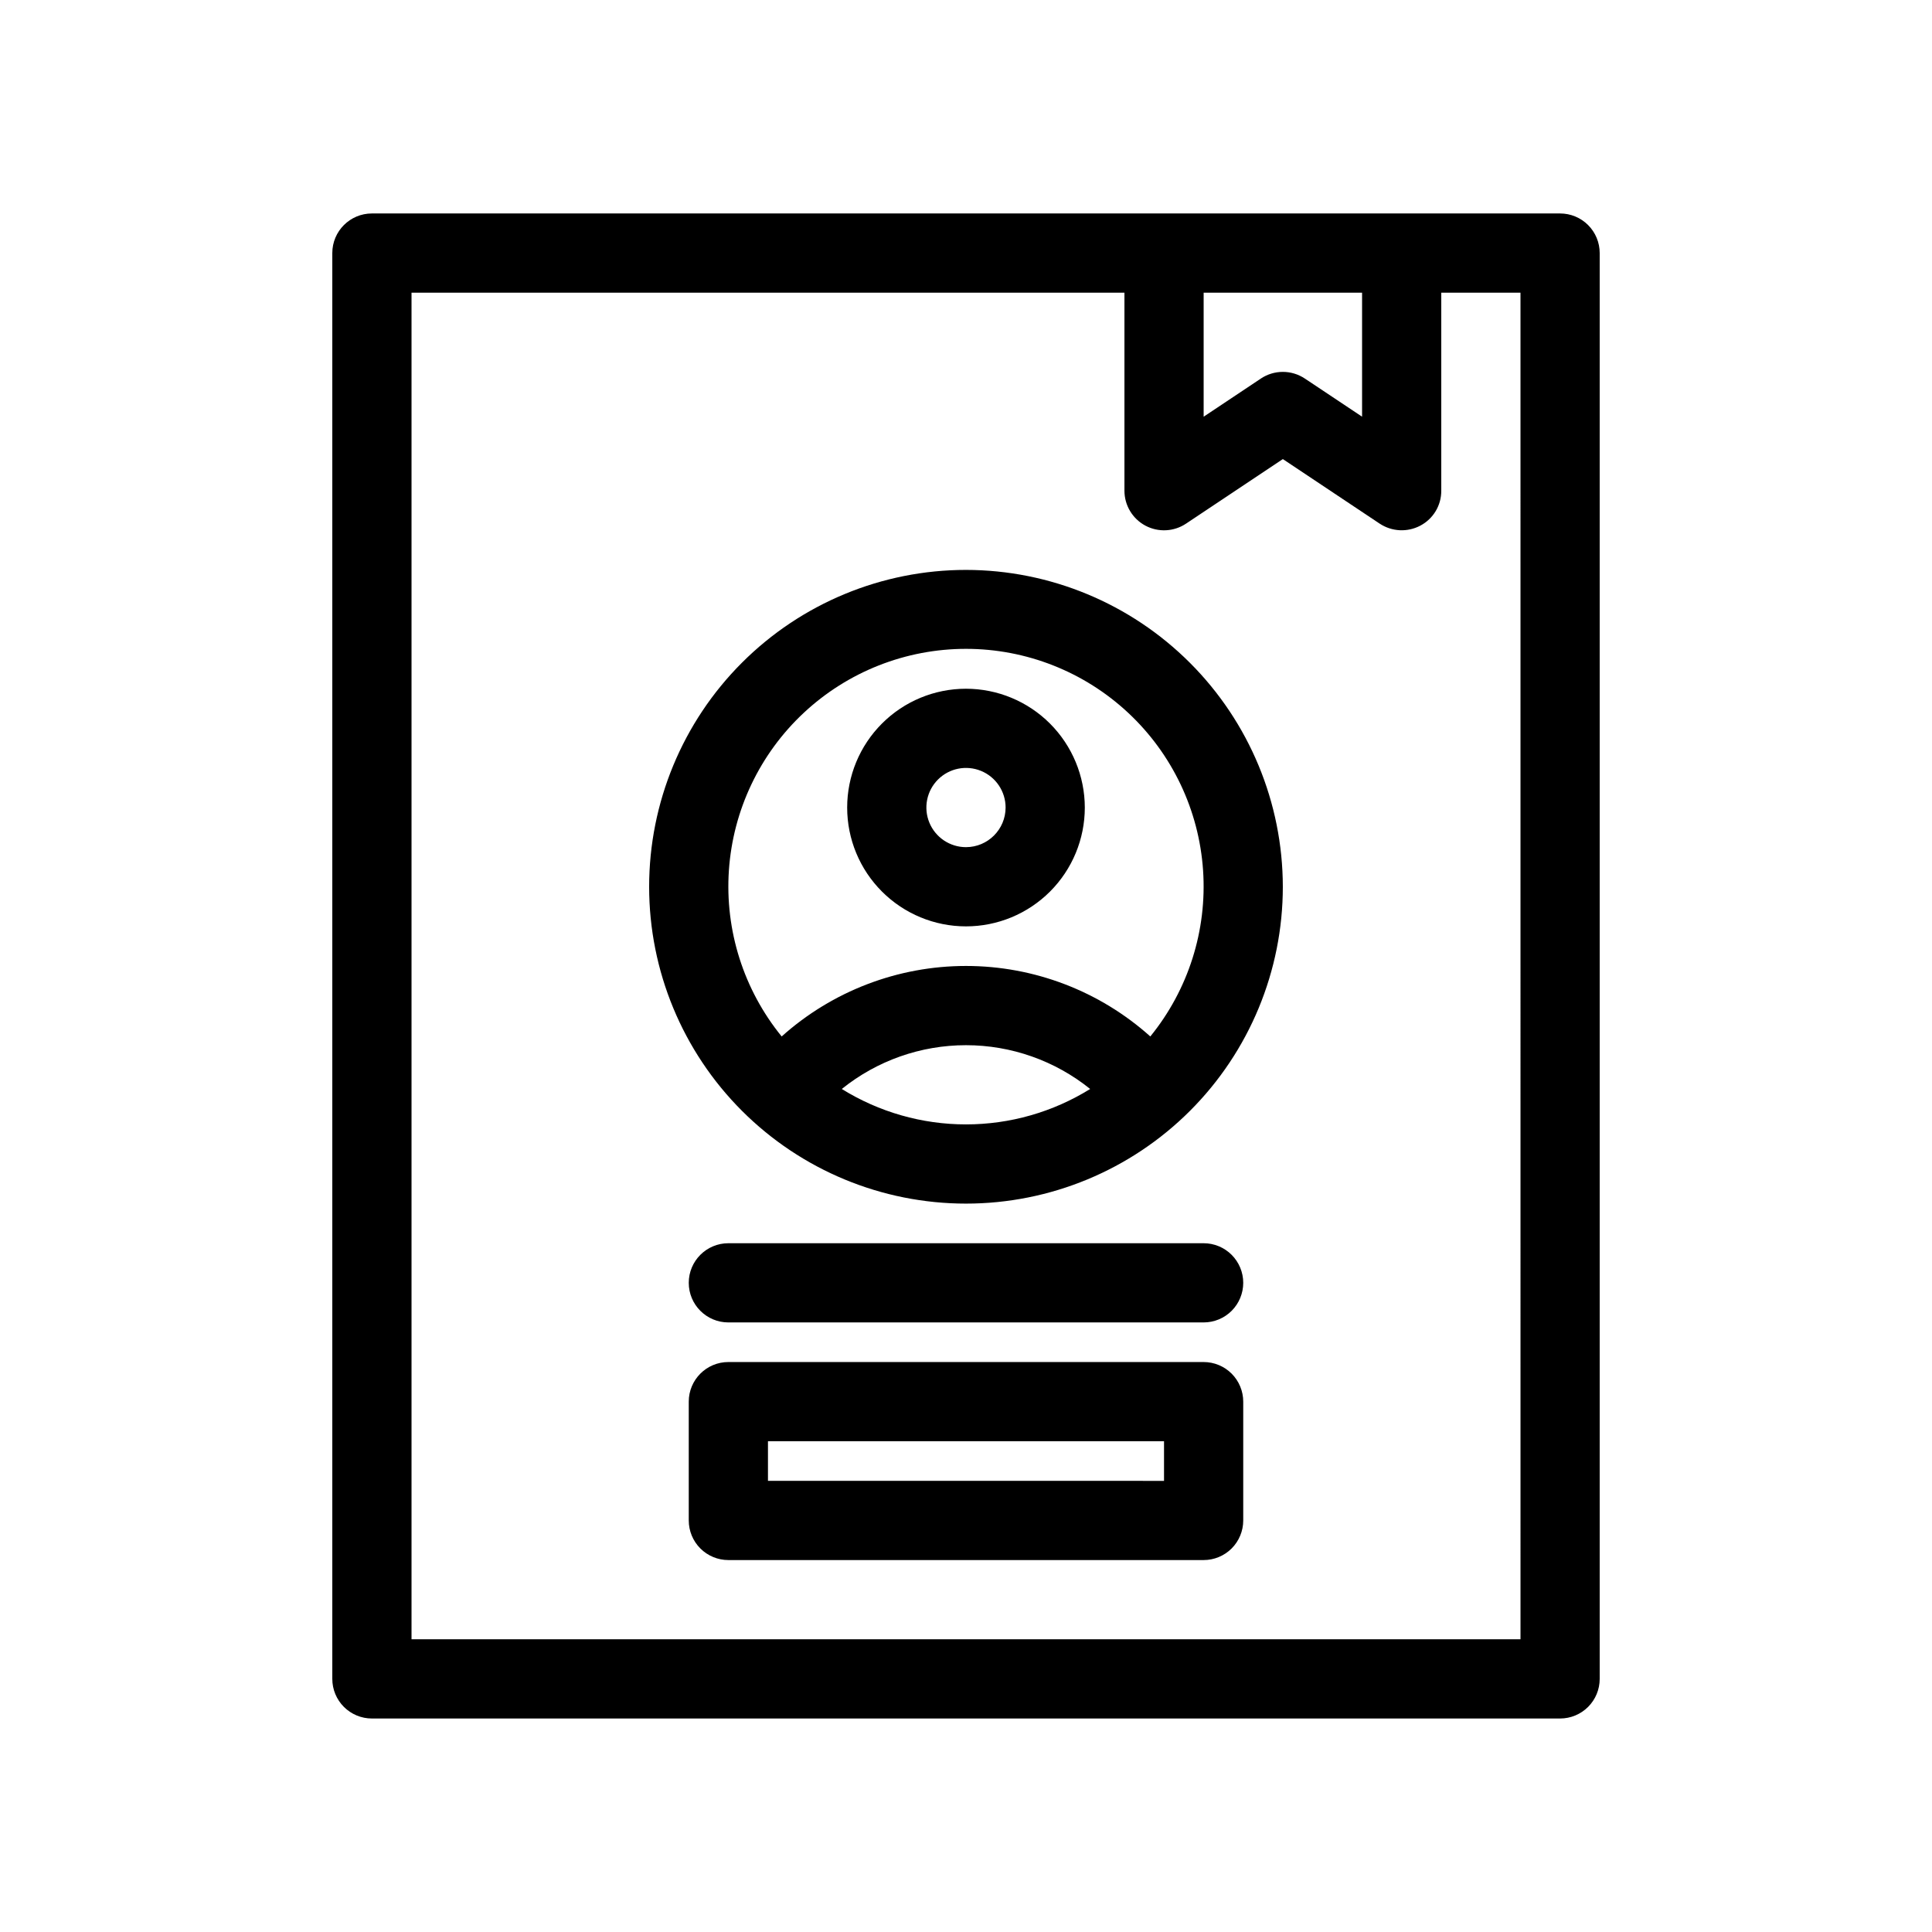 <?xml version="1.0" encoding="UTF-8"?>
<!-- Uploaded to: SVG Repo, www.svgrepo.com, Generator: SVG Repo Mixer Tools -->
<svg fill="#000000" width="800px" height="800px" version="1.1" viewBox="144 144 512 512" xmlns="http://www.w3.org/2000/svg">
 <path d="m557.44 200.57h-314.88c-5.797 0-10.496 4.699-10.496 10.496v377.86c0 2.785 1.105 5.453 3.074 7.422s4.637 3.074 7.422 3.074h314.88c2.785 0 5.453-1.105 7.422-3.074s3.074-4.637 3.074-7.422v-377.86c0-2.785-1.105-5.453-3.074-7.422s-4.637-3.074-7.422-3.074zm-94.461 20.992h41.984v32.867l-15.172-10.113c-3.527-2.348-8.117-2.348-11.645 0l-15.168 10.113zm83.969 356.86h-293.89v-356.86h188.93v52.48c0 3.871 2.129 7.426 5.543 9.254 3.41 1.824 7.555 1.625 10.773-0.523l25.664-17.109 25.664 17.109h0.004c3.223 2.133 7.356 2.336 10.773 0.523 3.43-1.809 5.566-5.375 5.543-9.254v-52.48h20.992zm-146.95-283.39c-22.27 0-43.629 8.848-59.375 24.594-15.75 15.746-24.594 37.105-24.594 59.375 0 22.27 8.844 43.625 24.594 59.375 15.746 15.746 37.105 24.594 59.375 24.594s43.625-8.848 59.371-24.594c15.75-15.75 24.594-37.105 24.594-59.375-0.023-22.262-8.879-43.605-24.621-59.348-15.742-15.742-37.082-24.598-59.344-24.621zm-32.914 137.56c9.324-7.512 20.938-11.605 32.91-11.605 11.977 0 23.59 4.094 32.914 11.605-9.883 6.133-21.281 9.387-32.914 9.387-11.629 0-23.027-3.254-32.91-9.387zm81.762-13.918c-13.426-12.031-30.82-18.684-48.848-18.684s-35.422 6.652-48.848 18.684c-10.074-12.375-15.07-28.117-13.984-44.039 1.09-15.922 8.18-30.84 19.844-41.73 11.664-10.895 27.027-16.953 42.988-16.953 15.957 0 31.32 6.059 42.984 16.953 11.664 10.891 18.758 25.809 19.844 41.73 1.09 15.922-3.91 31.664-13.98 44.039zm-48.848-92.152c-8.352 0-16.363 3.316-22.266 9.223-5.906 5.902-9.223 13.914-9.223 22.266s3.316 16.359 9.223 22.266c5.902 5.902 13.914 9.223 22.266 9.223s16.359-3.32 22.266-9.223c5.902-5.906 9.223-13.914 9.223-22.266-0.012-8.348-3.332-16.352-9.234-22.258-5.902-5.902-13.906-9.223-22.254-9.23zm0 41.984c-4.246 0-8.074-2.559-9.699-6.481s-0.727-8.438 2.277-11.438c3-3.004 7.516-3.902 11.438-2.277s6.481 5.453 6.481 9.699c-0.008 5.793-4.703 10.488-10.496 10.496zm73.473 115.46v-0.004c0 2.785-1.109 5.457-3.074 7.422-1.969 1.969-4.641 3.074-7.422 3.074h-125.95c-5.797 0-10.496-4.699-10.496-10.496 0-5.793 4.699-10.492 10.496-10.492h125.95c2.781 0 5.453 1.105 7.422 3.074 1.965 1.965 3.074 4.637 3.074 7.418zm-10.496 20.992-125.95-0.004c-5.797 0-10.496 4.699-10.496 10.496v31.488c0 2.785 1.105 5.453 3.074 7.422s4.637 3.074 7.422 3.074h125.95c2.781 0 5.453-1.105 7.422-3.074 1.965-1.969 3.074-4.637 3.074-7.422v-31.488c0-2.781-1.109-5.453-3.074-7.422-1.969-1.965-4.641-3.074-7.422-3.074zm-10.496 31.488-104.96-0.004v-10.496h104.96z"/>
</svg>